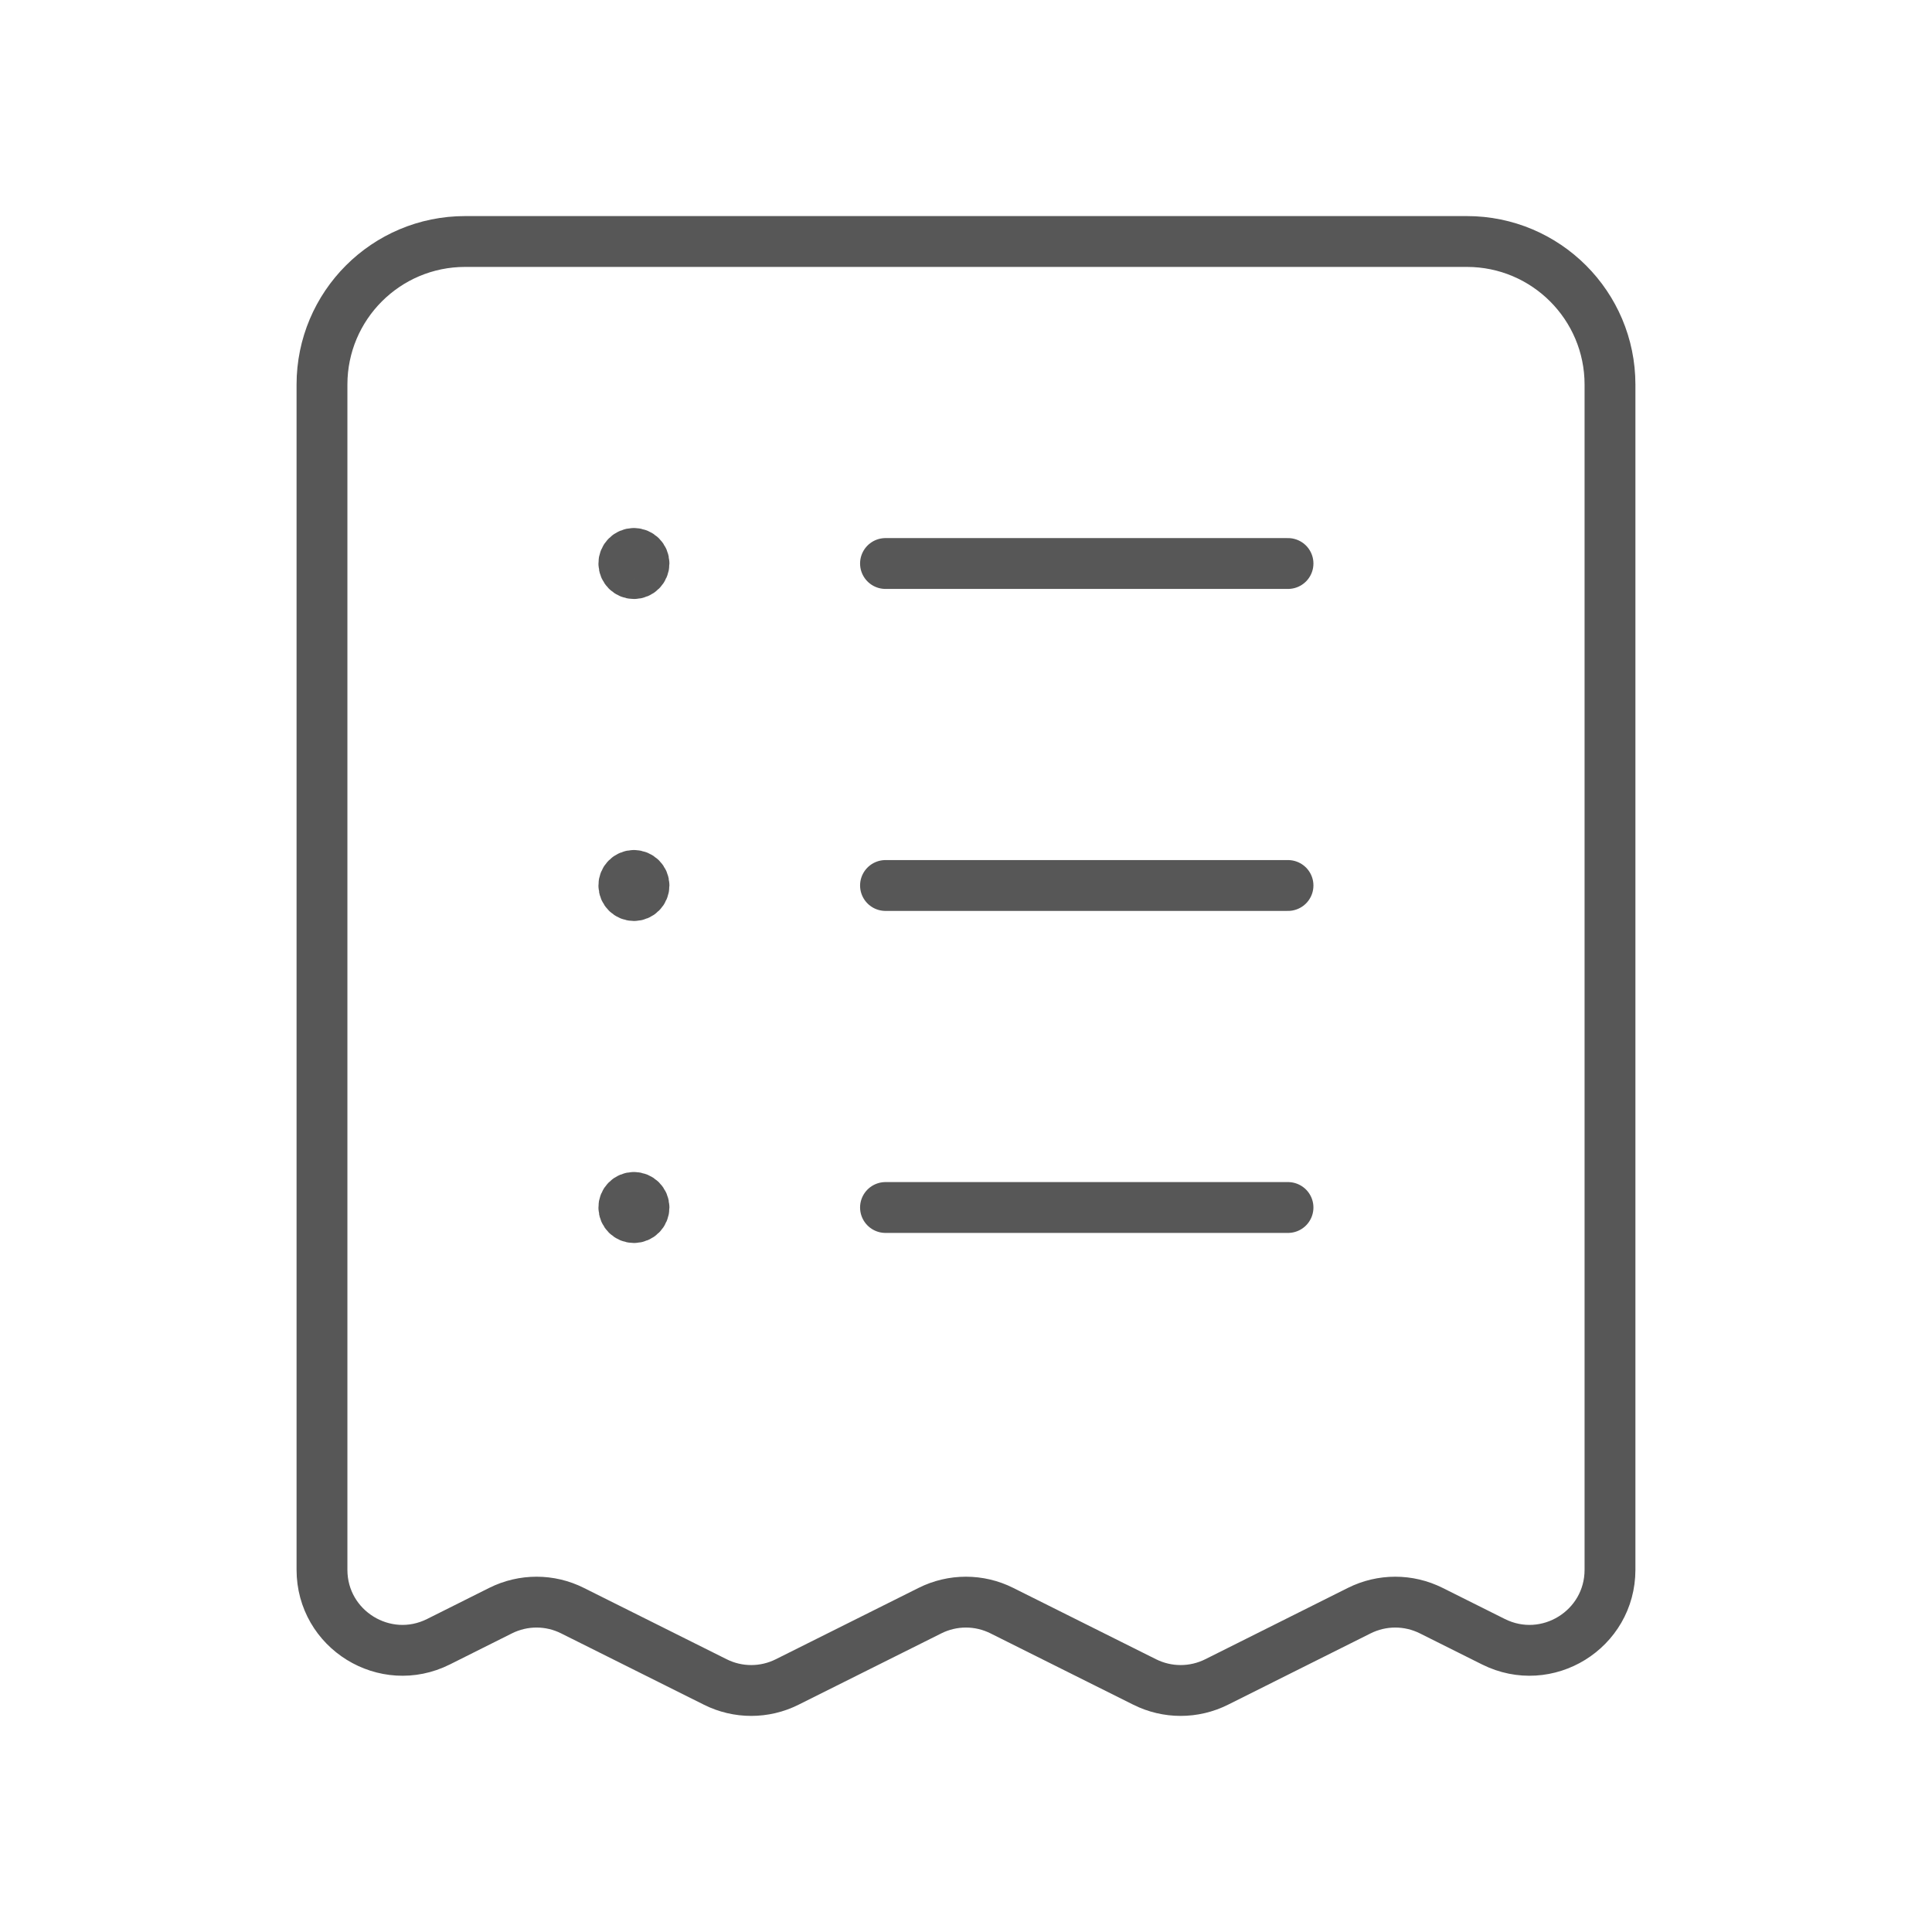 <svg width="76" height="76" viewBox="0 0 76 76" fill="none" xmlns="http://www.w3.org/2000/svg">
<path d="M50.667 22.167H34.833" stroke="#575757" stroke-width="2" stroke-linecap="round" stroke-linejoin="round"/>
<path d="M34.833 34.833H50.667" stroke="#575757" stroke-width="2" stroke-linecap="round" stroke-linejoin="round"/>
<path d="M34.833 47.5H50.667" stroke="#575757" stroke-width="2" stroke-linecap="round" stroke-linejoin="round"/>
<path fill-rule="evenodd" clip-rule="evenodd" d="M12.666 15.13V61.75C12.666 64.103 15.143 65.635 17.249 64.581L19.69 63.359C20.583 62.912 21.631 62.912 22.521 63.359L28.136 66.164C29.026 66.611 30.077 66.611 30.967 66.164L36.581 63.359C37.471 62.912 38.522 62.912 39.412 63.359L45.027 66.164C45.92 66.611 46.968 66.611 47.861 66.164L53.469 63.359C54.362 62.912 55.41 62.912 56.303 63.359L58.748 64.581C60.857 65.635 63.333 64.103 63.333 61.75V15.13C63.333 12.021 60.812 9.5 57.703 9.5H18.297C15.187 9.5 12.666 12.021 12.666 15.13Z" stroke="#575757" stroke-width="2" stroke-linecap="round" stroke-linejoin="round"/>
<path d="M24.934 21.771C24.719 21.771 24.538 21.948 24.541 22.167C24.541 22.385 24.719 22.563 24.937 22.563C25.156 22.563 25.333 22.385 25.333 22.167C25.333 21.948 25.156 21.771 24.934 21.771" stroke="#575757" stroke-width="2" stroke-linecap="round" stroke-linejoin="round"/>
<path d="M24.934 34.438C24.716 34.438 24.538 34.615 24.541 34.833C24.541 35.052 24.719 35.229 24.937 35.229C25.156 35.229 25.333 35.052 25.333 34.833C25.333 34.615 25.156 34.438 24.934 34.438" stroke="#575757" stroke-width="2" stroke-linecap="round" stroke-linejoin="round"/>
<path d="M24.934 47.104C24.716 47.104 24.538 47.281 24.541 47.5C24.541 47.718 24.719 47.896 24.937 47.896C25.156 47.896 25.333 47.718 25.333 47.5C25.333 47.281 25.156 47.104 24.934 47.104" stroke="#575757" stroke-width="2" stroke-linecap="round" stroke-linejoin="round"/>
</svg>
